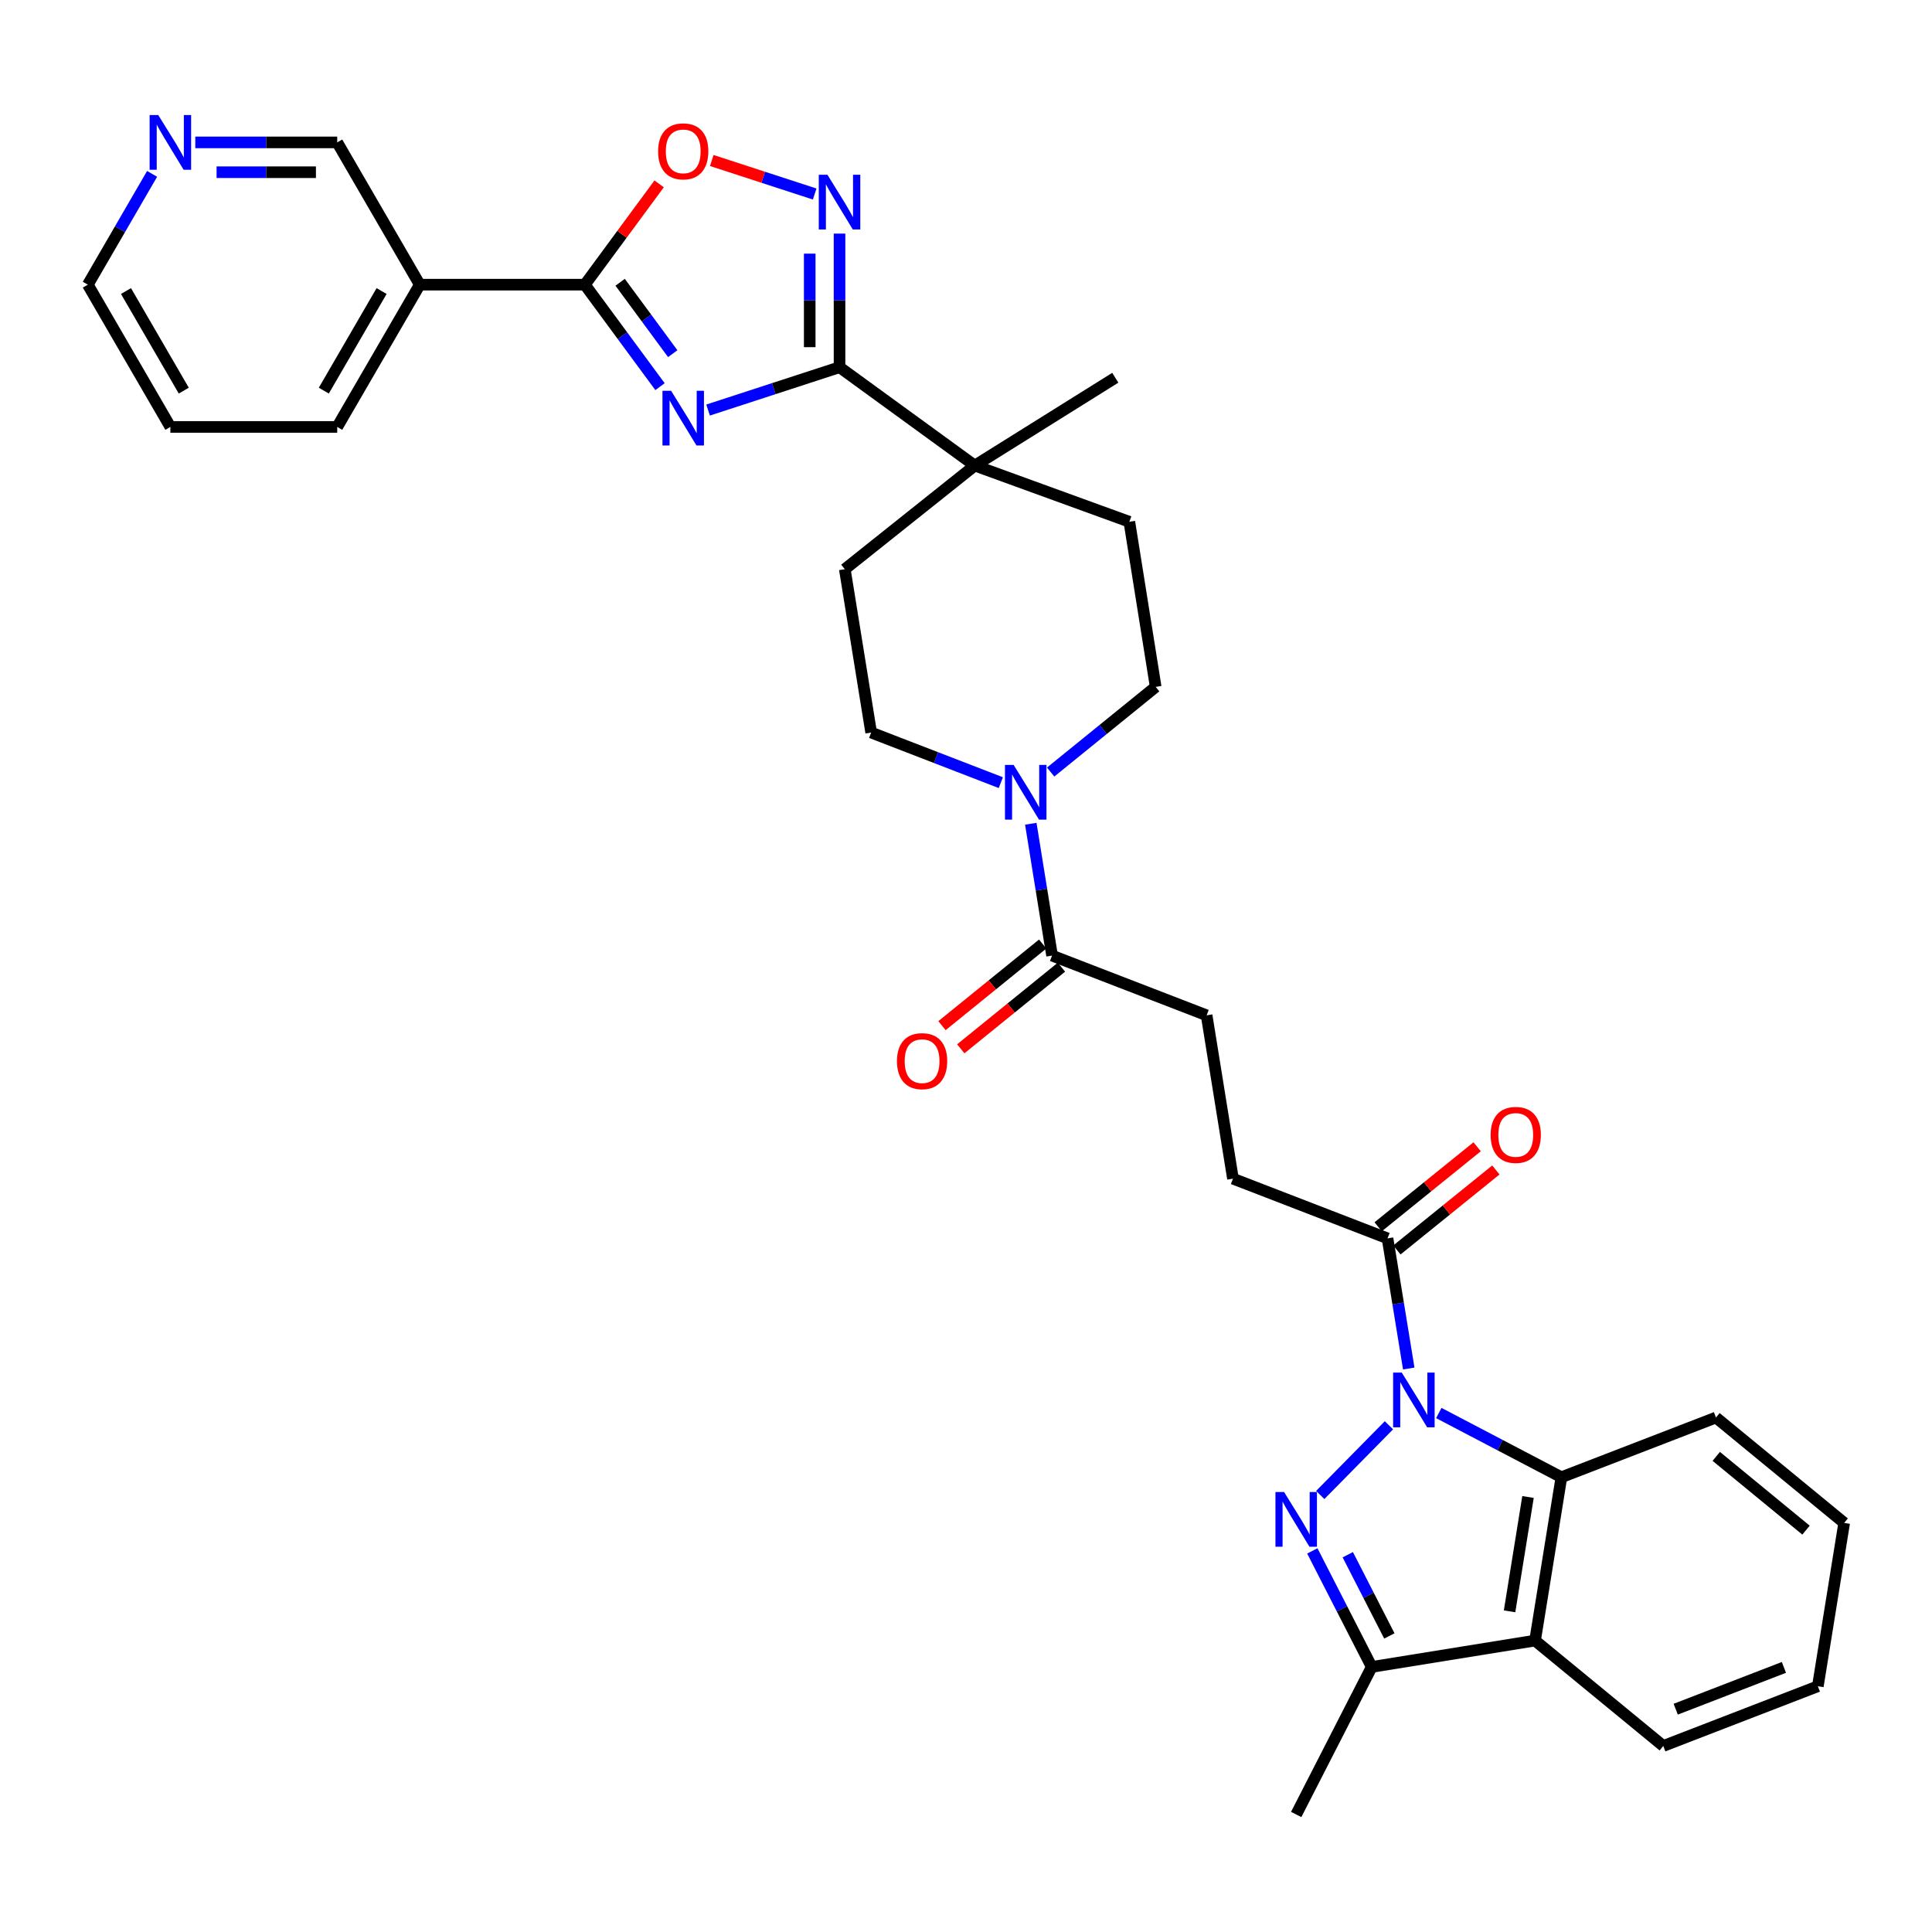 <?xml version='1.0' encoding='iso-8859-1'?>
<svg version='1.1' baseProfile='full'
              xmlns='http://www.w3.org/2000/svg'
                      xmlns:rdkit='http://www.rdkit.org/xml'
                      xmlns:xlink='http://www.w3.org/1999/xlink'
                  xml:space='preserve'
width='1000px' height='1000px' viewBox='0 0 1000 1000'>
<!-- END OF HEADER -->
<rect style='opacity:1.0;fill:#FFFFFF;stroke:none' width='1000' height='1000' x='0' y='0'> </rect>
<path class='bond-0' d='M 718.912,737.718 L 683.358,773.803' style='fill:none;fill-rule:evenodd;stroke:#0000FF;stroke-width:6px;stroke-linecap:butt;stroke-linejoin:miter;stroke-opacity:1' />
<path class='bond-1' d='M 744.717,731.371 L 776.447,747.994' style='fill:none;fill-rule:evenodd;stroke:#0000FF;stroke-width:6px;stroke-linecap:butt;stroke-linejoin:miter;stroke-opacity:1' />
<path class='bond-1' d='M 776.447,747.994 L 808.178,764.616' style='fill:none;fill-rule:evenodd;stroke:#000000;stroke-width:6px;stroke-linecap:butt;stroke-linejoin:miter;stroke-opacity:1' />
<path class='bond-2' d='M 729.166,708.337 L 723.673,674.658' style='fill:none;fill-rule:evenodd;stroke:#0000FF;stroke-width:6px;stroke-linecap:butt;stroke-linejoin:miter;stroke-opacity:1' />
<path class='bond-2' d='M 723.673,674.658 L 718.179,640.98' style='fill:none;fill-rule:evenodd;stroke:#000000;stroke-width:6px;stroke-linecap:butt;stroke-linejoin:miter;stroke-opacity:1' />
<path class='bond-3' d='M 679.254,802.743 L 694.627,832.773' style='fill:none;fill-rule:evenodd;stroke:#0000FF;stroke-width:6px;stroke-linecap:butt;stroke-linejoin:miter;stroke-opacity:1' />
<path class='bond-3' d='M 694.627,832.773 L 709.999,862.803' style='fill:none;fill-rule:evenodd;stroke:#000000;stroke-width:6px;stroke-linecap:butt;stroke-linejoin:miter;stroke-opacity:1' />
<path class='bond-3' d='M 697.605,804.719 L 708.366,825.74' style='fill:none;fill-rule:evenodd;stroke:#0000FF;stroke-width:6px;stroke-linecap:butt;stroke-linejoin:miter;stroke-opacity:1' />
<path class='bond-3' d='M 708.366,825.74 L 719.126,846.761' style='fill:none;fill-rule:evenodd;stroke:#000000;stroke-width:6px;stroke-linecap:butt;stroke-linejoin:miter;stroke-opacity:1' />
<path class='bond-4' d='M 366.5,212.243 L 400.521,201.157' style='fill:none;fill-rule:evenodd;stroke:#0000FF;stroke-width:6px;stroke-linecap:butt;stroke-linejoin:miter;stroke-opacity:1' />
<path class='bond-4' d='M 400.521,201.157 L 434.542,190.07' style='fill:none;fill-rule:evenodd;stroke:#000000;stroke-width:6px;stroke-linecap:butt;stroke-linejoin:miter;stroke-opacity:1' />
<path class='bond-5' d='M 341.619,200.131 L 322.172,173.737' style='fill:none;fill-rule:evenodd;stroke:#0000FF;stroke-width:6px;stroke-linecap:butt;stroke-linejoin:miter;stroke-opacity:1' />
<path class='bond-5' d='M 322.172,173.737 L 302.725,147.343' style='fill:none;fill-rule:evenodd;stroke:#000000;stroke-width:6px;stroke-linecap:butt;stroke-linejoin:miter;stroke-opacity:1' />
<path class='bond-5' d='M 348.21,183.058 L 334.598,164.582' style='fill:none;fill-rule:evenodd;stroke:#0000FF;stroke-width:6px;stroke-linecap:butt;stroke-linejoin:miter;stroke-opacity:1' />
<path class='bond-5' d='M 334.598,164.582 L 320.985,146.106' style='fill:none;fill-rule:evenodd;stroke:#000000;stroke-width:6px;stroke-linecap:butt;stroke-linejoin:miter;stroke-opacity:1' />
<path class='bond-6' d='M 434.542,190.07 L 504.545,240.985' style='fill:none;fill-rule:evenodd;stroke:#000000;stroke-width:6px;stroke-linecap:butt;stroke-linejoin:miter;stroke-opacity:1' />
<path class='bond-7' d='M 434.542,190.07 L 434.542,155.491' style='fill:none;fill-rule:evenodd;stroke:#000000;stroke-width:6px;stroke-linecap:butt;stroke-linejoin:miter;stroke-opacity:1' />
<path class='bond-7' d='M 434.542,155.491 L 434.542,120.912' style='fill:none;fill-rule:evenodd;stroke:#0000FF;stroke-width:6px;stroke-linecap:butt;stroke-linejoin:miter;stroke-opacity:1' />
<path class='bond-7' d='M 419.108,179.696 L 419.108,155.491' style='fill:none;fill-rule:evenodd;stroke:#000000;stroke-width:6px;stroke-linecap:butt;stroke-linejoin:miter;stroke-opacity:1' />
<path class='bond-7' d='M 419.108,155.491 L 419.108,131.286' style='fill:none;fill-rule:evenodd;stroke:#0000FF;stroke-width:6px;stroke-linecap:butt;stroke-linejoin:miter;stroke-opacity:1' />
<path class='bond-8' d='M 302.725,147.343 L 217.271,147.343' style='fill:none;fill-rule:evenodd;stroke:#000000;stroke-width:6px;stroke-linecap:butt;stroke-linejoin:miter;stroke-opacity:1' />
<path class='bond-9' d='M 302.725,147.343 L 321.95,121.253' style='fill:none;fill-rule:evenodd;stroke:#000000;stroke-width:6px;stroke-linecap:butt;stroke-linejoin:miter;stroke-opacity:1' />
<path class='bond-9' d='M 321.95,121.253 L 341.175,95.163' style='fill:none;fill-rule:evenodd;stroke:#FF0000;stroke-width:6px;stroke-linecap:butt;stroke-linejoin:miter;stroke-opacity:1' />
<path class='bond-10' d='M 421.675,100.424 L 395.048,91.75' style='fill:none;fill-rule:evenodd;stroke:#0000FF;stroke-width:6px;stroke-linecap:butt;stroke-linejoin:miter;stroke-opacity:1' />
<path class='bond-10' d='M 395.048,91.75 L 368.421,83.076' style='fill:none;fill-rule:evenodd;stroke:#FF0000;stroke-width:6px;stroke-linecap:butt;stroke-linejoin:miter;stroke-opacity:1' />
<path class='bond-11' d='M 808.178,764.616 L 794.544,849.161' style='fill:none;fill-rule:evenodd;stroke:#000000;stroke-width:6px;stroke-linecap:butt;stroke-linejoin:miter;stroke-opacity:1' />
<path class='bond-11' d='M 790.896,774.841 L 781.352,834.022' style='fill:none;fill-rule:evenodd;stroke:#000000;stroke-width:6px;stroke-linecap:butt;stroke-linejoin:miter;stroke-opacity:1' />
<path class='bond-12' d='M 808.178,764.616 L 888.178,733.713' style='fill:none;fill-rule:evenodd;stroke:#000000;stroke-width:6px;stroke-linecap:butt;stroke-linejoin:miter;stroke-opacity:1' />
<path class='bond-13' d='M 709.999,862.803 L 670.908,939.168' style='fill:none;fill-rule:evenodd;stroke:#000000;stroke-width:6px;stroke-linecap:butt;stroke-linejoin:miter;stroke-opacity:1' />
<path class='bond-14' d='M 709.999,862.803 L 794.544,849.161' style='fill:none;fill-rule:evenodd;stroke:#000000;stroke-width:6px;stroke-linecap:butt;stroke-linejoin:miter;stroke-opacity:1' />
<path class='bond-15' d='M 794.544,849.161 L 860.911,903.712' style='fill:none;fill-rule:evenodd;stroke:#000000;stroke-width:6px;stroke-linecap:butt;stroke-linejoin:miter;stroke-opacity:1' />
<path class='bond-16' d='M 718.179,640.98 L 638.179,610.077' style='fill:none;fill-rule:evenodd;stroke:#000000;stroke-width:6px;stroke-linecap:butt;stroke-linejoin:miter;stroke-opacity:1' />
<path class='bond-17' d='M 723.03,646.982 L 748.647,626.28' style='fill:none;fill-rule:evenodd;stroke:#000000;stroke-width:6px;stroke-linecap:butt;stroke-linejoin:miter;stroke-opacity:1' />
<path class='bond-17' d='M 748.647,626.28 L 774.264,605.578' style='fill:none;fill-rule:evenodd;stroke:#FF0000;stroke-width:6px;stroke-linecap:butt;stroke-linejoin:miter;stroke-opacity:1' />
<path class='bond-17' d='M 713.329,634.977 L 738.946,614.275' style='fill:none;fill-rule:evenodd;stroke:#000000;stroke-width:6px;stroke-linecap:butt;stroke-linejoin:miter;stroke-opacity:1' />
<path class='bond-17' d='M 738.946,614.275 L 764.563,593.573' style='fill:none;fill-rule:evenodd;stroke:#FF0000;stroke-width:6px;stroke-linecap:butt;stroke-linejoin:miter;stroke-opacity:1' />
<path class='bond-18' d='M 533.54,426.377 L 539.042,460.499' style='fill:none;fill-rule:evenodd;stroke:#0000FF;stroke-width:6px;stroke-linecap:butt;stroke-linejoin:miter;stroke-opacity:1' />
<path class='bond-18' d='M 539.042,460.499 L 544.545,494.621' style='fill:none;fill-rule:evenodd;stroke:#000000;stroke-width:6px;stroke-linecap:butt;stroke-linejoin:miter;stroke-opacity:1' />
<path class='bond-19' d='M 543.816,399.61 L 570.998,377.567' style='fill:none;fill-rule:evenodd;stroke:#0000FF;stroke-width:6px;stroke-linecap:butt;stroke-linejoin:miter;stroke-opacity:1' />
<path class='bond-19' d='M 570.998,377.567 L 598.179,355.524' style='fill:none;fill-rule:evenodd;stroke:#000000;stroke-width:6px;stroke-linecap:butt;stroke-linejoin:miter;stroke-opacity:1' />
<path class='bond-20' d='M 518.027,405.097 L 484.469,392.131' style='fill:none;fill-rule:evenodd;stroke:#0000FF;stroke-width:6px;stroke-linecap:butt;stroke-linejoin:miter;stroke-opacity:1' />
<path class='bond-20' d='M 484.469,392.131 L 450.911,379.164' style='fill:none;fill-rule:evenodd;stroke:#000000;stroke-width:6px;stroke-linecap:butt;stroke-linejoin:miter;stroke-opacity:1' />
<path class='bond-21' d='M 544.545,494.621 L 624.545,525.523' style='fill:none;fill-rule:evenodd;stroke:#000000;stroke-width:6px;stroke-linecap:butt;stroke-linejoin:miter;stroke-opacity:1' />
<path class='bond-22' d='M 539.685,488.626 L 513.629,509.75' style='fill:none;fill-rule:evenodd;stroke:#000000;stroke-width:6px;stroke-linecap:butt;stroke-linejoin:miter;stroke-opacity:1' />
<path class='bond-22' d='M 513.629,509.75 L 487.574,530.874' style='fill:none;fill-rule:evenodd;stroke:#FF0000;stroke-width:6px;stroke-linecap:butt;stroke-linejoin:miter;stroke-opacity:1' />
<path class='bond-22' d='M 549.405,500.615 L 523.349,521.739' style='fill:none;fill-rule:evenodd;stroke:#000000;stroke-width:6px;stroke-linecap:butt;stroke-linejoin:miter;stroke-opacity:1' />
<path class='bond-22' d='M 523.349,521.739 L 497.294,542.863' style='fill:none;fill-rule:evenodd;stroke:#FF0000;stroke-width:6px;stroke-linecap:butt;stroke-linejoin:miter;stroke-opacity:1' />
<path class='bond-23' d='M 504.545,240.985 L 437.269,294.619' style='fill:none;fill-rule:evenodd;stroke:#000000;stroke-width:6px;stroke-linecap:butt;stroke-linejoin:miter;stroke-opacity:1' />
<path class='bond-24' d='M 504.545,240.985 L 577.274,195.523' style='fill:none;fill-rule:evenodd;stroke:#000000;stroke-width:6px;stroke-linecap:butt;stroke-linejoin:miter;stroke-opacity:1' />
<path class='bond-25' d='M 504.545,240.985 L 584.545,270.07' style='fill:none;fill-rule:evenodd;stroke:#000000;stroke-width:6px;stroke-linecap:butt;stroke-linejoin:miter;stroke-opacity:1' />
<path class='bond-26' d='M 217.271,147.343 L 174.544,73.705' style='fill:none;fill-rule:evenodd;stroke:#000000;stroke-width:6px;stroke-linecap:butt;stroke-linejoin:miter;stroke-opacity:1' />
<path class='bond-27' d='M 217.271,147.343 L 174.544,220.981' style='fill:none;fill-rule:evenodd;stroke:#000000;stroke-width:6px;stroke-linecap:butt;stroke-linejoin:miter;stroke-opacity:1' />
<path class='bond-27' d='M 197.513,150.643 L 167.604,202.189' style='fill:none;fill-rule:evenodd;stroke:#000000;stroke-width:6px;stroke-linecap:butt;stroke-linejoin:miter;stroke-opacity:1' />
<path class='bond-28' d='M 598.179,355.524 L 584.545,270.07' style='fill:none;fill-rule:evenodd;stroke:#000000;stroke-width:6px;stroke-linecap:butt;stroke-linejoin:miter;stroke-opacity:1' />
<path class='bond-29' d='M 450.911,379.164 L 437.269,294.619' style='fill:none;fill-rule:evenodd;stroke:#000000;stroke-width:6px;stroke-linecap:butt;stroke-linejoin:miter;stroke-opacity:1' />
<path class='bond-30' d='M 638.179,610.077 L 624.545,525.523' style='fill:none;fill-rule:evenodd;stroke:#000000;stroke-width:6px;stroke-linecap:butt;stroke-linejoin:miter;stroke-opacity:1' />
<path class='bond-31' d='M 101.081,73.705 L 137.812,73.705' style='fill:none;fill-rule:evenodd;stroke:#0000FF;stroke-width:6px;stroke-linecap:butt;stroke-linejoin:miter;stroke-opacity:1' />
<path class='bond-31' d='M 137.812,73.705 L 174.544,73.705' style='fill:none;fill-rule:evenodd;stroke:#000000;stroke-width:6px;stroke-linecap:butt;stroke-linejoin:miter;stroke-opacity:1' />
<path class='bond-31' d='M 112.1,89.139 L 137.812,89.139' style='fill:none;fill-rule:evenodd;stroke:#0000FF;stroke-width:6px;stroke-linecap:butt;stroke-linejoin:miter;stroke-opacity:1' />
<path class='bond-31' d='M 137.812,89.139 L 163.525,89.139' style='fill:none;fill-rule:evenodd;stroke:#000000;stroke-width:6px;stroke-linecap:butt;stroke-linejoin:miter;stroke-opacity:1' />
<path class='bond-32' d='M 78.731,89.993 L 62.093,118.668' style='fill:none;fill-rule:evenodd;stroke:#0000FF;stroke-width:6px;stroke-linecap:butt;stroke-linejoin:miter;stroke-opacity:1' />
<path class='bond-32' d='M 62.093,118.668 L 45.455,147.343' style='fill:none;fill-rule:evenodd;stroke:#000000;stroke-width:6px;stroke-linecap:butt;stroke-linejoin:miter;stroke-opacity:1' />
<path class='bond-33' d='M 860.911,903.712 L 940.912,872.801' style='fill:none;fill-rule:evenodd;stroke:#000000;stroke-width:6px;stroke-linecap:butt;stroke-linejoin:miter;stroke-opacity:1' />
<path class='bond-33' d='M 867.349,884.679 L 923.349,863.041' style='fill:none;fill-rule:evenodd;stroke:#000000;stroke-width:6px;stroke-linecap:butt;stroke-linejoin:miter;stroke-opacity:1' />
<path class='bond-34' d='M 888.178,733.713 L 954.545,788.256' style='fill:none;fill-rule:evenodd;stroke:#000000;stroke-width:6px;stroke-linecap:butt;stroke-linejoin:miter;stroke-opacity:1' />
<path class='bond-34' d='M 888.334,753.819 L 934.791,791.999' style='fill:none;fill-rule:evenodd;stroke:#000000;stroke-width:6px;stroke-linecap:butt;stroke-linejoin:miter;stroke-opacity:1' />
<path class='bond-35' d='M 174.544,220.981 L 88.181,220.981' style='fill:none;fill-rule:evenodd;stroke:#000000;stroke-width:6px;stroke-linecap:butt;stroke-linejoin:miter;stroke-opacity:1' />
<path class='bond-36' d='M 45.455,147.343 L 88.181,220.981' style='fill:none;fill-rule:evenodd;stroke:#000000;stroke-width:6px;stroke-linecap:butt;stroke-linejoin:miter;stroke-opacity:1' />
<path class='bond-36' d='M 65.213,150.643 L 95.122,202.189' style='fill:none;fill-rule:evenodd;stroke:#000000;stroke-width:6px;stroke-linecap:butt;stroke-linejoin:miter;stroke-opacity:1' />
<path class='bond-37' d='M 940.912,872.801 L 954.545,788.256' style='fill:none;fill-rule:evenodd;stroke:#000000;stroke-width:6px;stroke-linecap:butt;stroke-linejoin:miter;stroke-opacity:1' />
<path  class='atom-0' d='M 725.562 710.456
L 734.842 725.456
Q 735.762 726.936, 737.242 729.616
Q 738.722 732.296, 738.802 732.456
L 738.802 710.456
L 742.562 710.456
L 742.562 738.776
L 738.682 738.776
L 728.722 722.376
Q 727.562 720.456, 726.322 718.256
Q 725.122 716.056, 724.762 715.376
L 724.762 738.776
L 721.082 738.776
L 721.082 710.456
L 725.562 710.456
' fill='#0000FF'/>
<path  class='atom-1' d='M 664.648 772.278
L 673.928 787.278
Q 674.848 788.758, 676.328 791.438
Q 677.808 794.118, 677.888 794.278
L 677.888 772.278
L 681.648 772.278
L 681.648 800.598
L 677.768 800.598
L 667.808 784.198
Q 666.648 782.278, 665.408 780.078
Q 664.208 777.878, 663.848 777.198
L 663.848 800.598
L 660.168 800.598
L 660.168 772.278
L 664.648 772.278
' fill='#0000FF'/>
<path  class='atom-2' d='M 347.372 202.277
L 356.652 217.277
Q 357.572 218.757, 359.052 221.437
Q 360.532 224.117, 360.612 224.277
L 360.612 202.277
L 364.372 202.277
L 364.372 230.597
L 360.492 230.597
L 350.532 214.197
Q 349.372 212.277, 348.132 210.077
Q 346.932 207.877, 346.572 207.197
L 346.572 230.597
L 342.892 230.597
L 342.892 202.277
L 347.372 202.277
' fill='#0000FF'/>
<path  class='atom-5' d='M 428.282 90.456
L 437.562 105.456
Q 438.482 106.936, 439.962 109.616
Q 441.442 112.296, 441.522 112.456
L 441.522 90.456
L 445.282 90.456
L 445.282 118.776
L 441.402 118.776
L 431.442 102.376
Q 430.282 100.456, 429.042 98.256
Q 427.842 96.056, 427.482 95.376
L 427.482 118.776
L 423.802 118.776
L 423.802 90.456
L 428.282 90.456
' fill='#0000FF'/>
<path  class='atom-9' d='M 340.632 78.338
Q 340.632 71.538, 343.992 67.738
Q 347.352 63.938, 353.632 63.938
Q 359.912 63.938, 363.272 67.738
Q 366.632 71.538, 366.632 78.338
Q 366.632 85.218, 363.232 89.138
Q 359.832 93.018, 353.632 93.018
Q 347.392 93.018, 343.992 89.138
Q 340.632 85.258, 340.632 78.338
M 353.632 89.818
Q 357.952 89.818, 360.272 86.938
Q 362.632 84.018, 362.632 78.338
Q 362.632 72.778, 360.272 69.978
Q 357.952 67.138, 353.632 67.138
Q 349.312 67.138, 346.952 69.938
Q 344.632 72.738, 344.632 78.338
Q 344.632 84.058, 346.952 86.938
Q 349.312 89.818, 353.632 89.818
' fill='#FF0000'/>
<path  class='atom-11' d='M 524.651 395.916
L 533.931 410.916
Q 534.851 412.396, 536.331 415.076
Q 537.811 417.756, 537.891 417.916
L 537.891 395.916
L 541.651 395.916
L 541.651 424.236
L 537.771 424.236
L 527.811 407.836
Q 526.651 405.916, 525.411 403.716
Q 524.211 401.516, 523.851 400.836
L 523.851 424.236
L 520.171 424.236
L 520.171 395.916
L 524.651 395.916
' fill='#0000FF'/>
<path  class='atom-19' d='M 771.546 587.426
Q 771.546 580.626, 774.906 576.826
Q 778.266 573.026, 784.546 573.026
Q 790.826 573.026, 794.186 576.826
Q 797.546 580.626, 797.546 587.426
Q 797.546 594.306, 794.146 598.226
Q 790.746 602.106, 784.546 602.106
Q 778.306 602.106, 774.906 598.226
Q 771.546 594.346, 771.546 587.426
M 784.546 598.906
Q 788.866 598.906, 791.186 596.026
Q 793.546 593.106, 793.546 587.426
Q 793.546 581.866, 791.186 579.066
Q 788.866 576.226, 784.546 576.226
Q 780.226 576.226, 777.866 579.026
Q 775.546 581.826, 775.546 587.426
Q 775.546 593.146, 777.866 596.026
Q 780.226 598.906, 784.546 598.906
' fill='#FF0000'/>
<path  class='atom-22' d='M 464.269 549.243
Q 464.269 542.443, 467.629 538.643
Q 470.989 534.843, 477.269 534.843
Q 483.549 534.843, 486.909 538.643
Q 490.269 542.443, 490.269 549.243
Q 490.269 556.123, 486.869 560.043
Q 483.469 563.923, 477.269 563.923
Q 471.029 563.923, 467.629 560.043
Q 464.269 556.163, 464.269 549.243
M 477.269 560.723
Q 481.589 560.723, 483.909 557.843
Q 486.269 554.923, 486.269 549.243
Q 486.269 543.683, 483.909 540.883
Q 481.589 538.043, 477.269 538.043
Q 472.949 538.043, 470.589 540.843
Q 468.269 543.643, 468.269 549.243
Q 468.269 554.963, 470.589 557.843
Q 472.949 560.723, 477.269 560.723
' fill='#FF0000'/>
<path  class='atom-23' d='M 81.921 59.545
L 91.201 74.545
Q 92.121 76.025, 93.602 78.705
Q 95.082 81.385, 95.162 81.545
L 95.162 59.545
L 98.921 59.545
L 98.921 87.865
L 95.041 87.865
L 85.082 71.465
Q 83.921 69.545, 82.681 67.345
Q 81.481 65.145, 81.121 64.465
L 81.121 87.865
L 77.442 87.865
L 77.442 59.545
L 81.921 59.545
' fill='#0000FF'/>
</svg>
